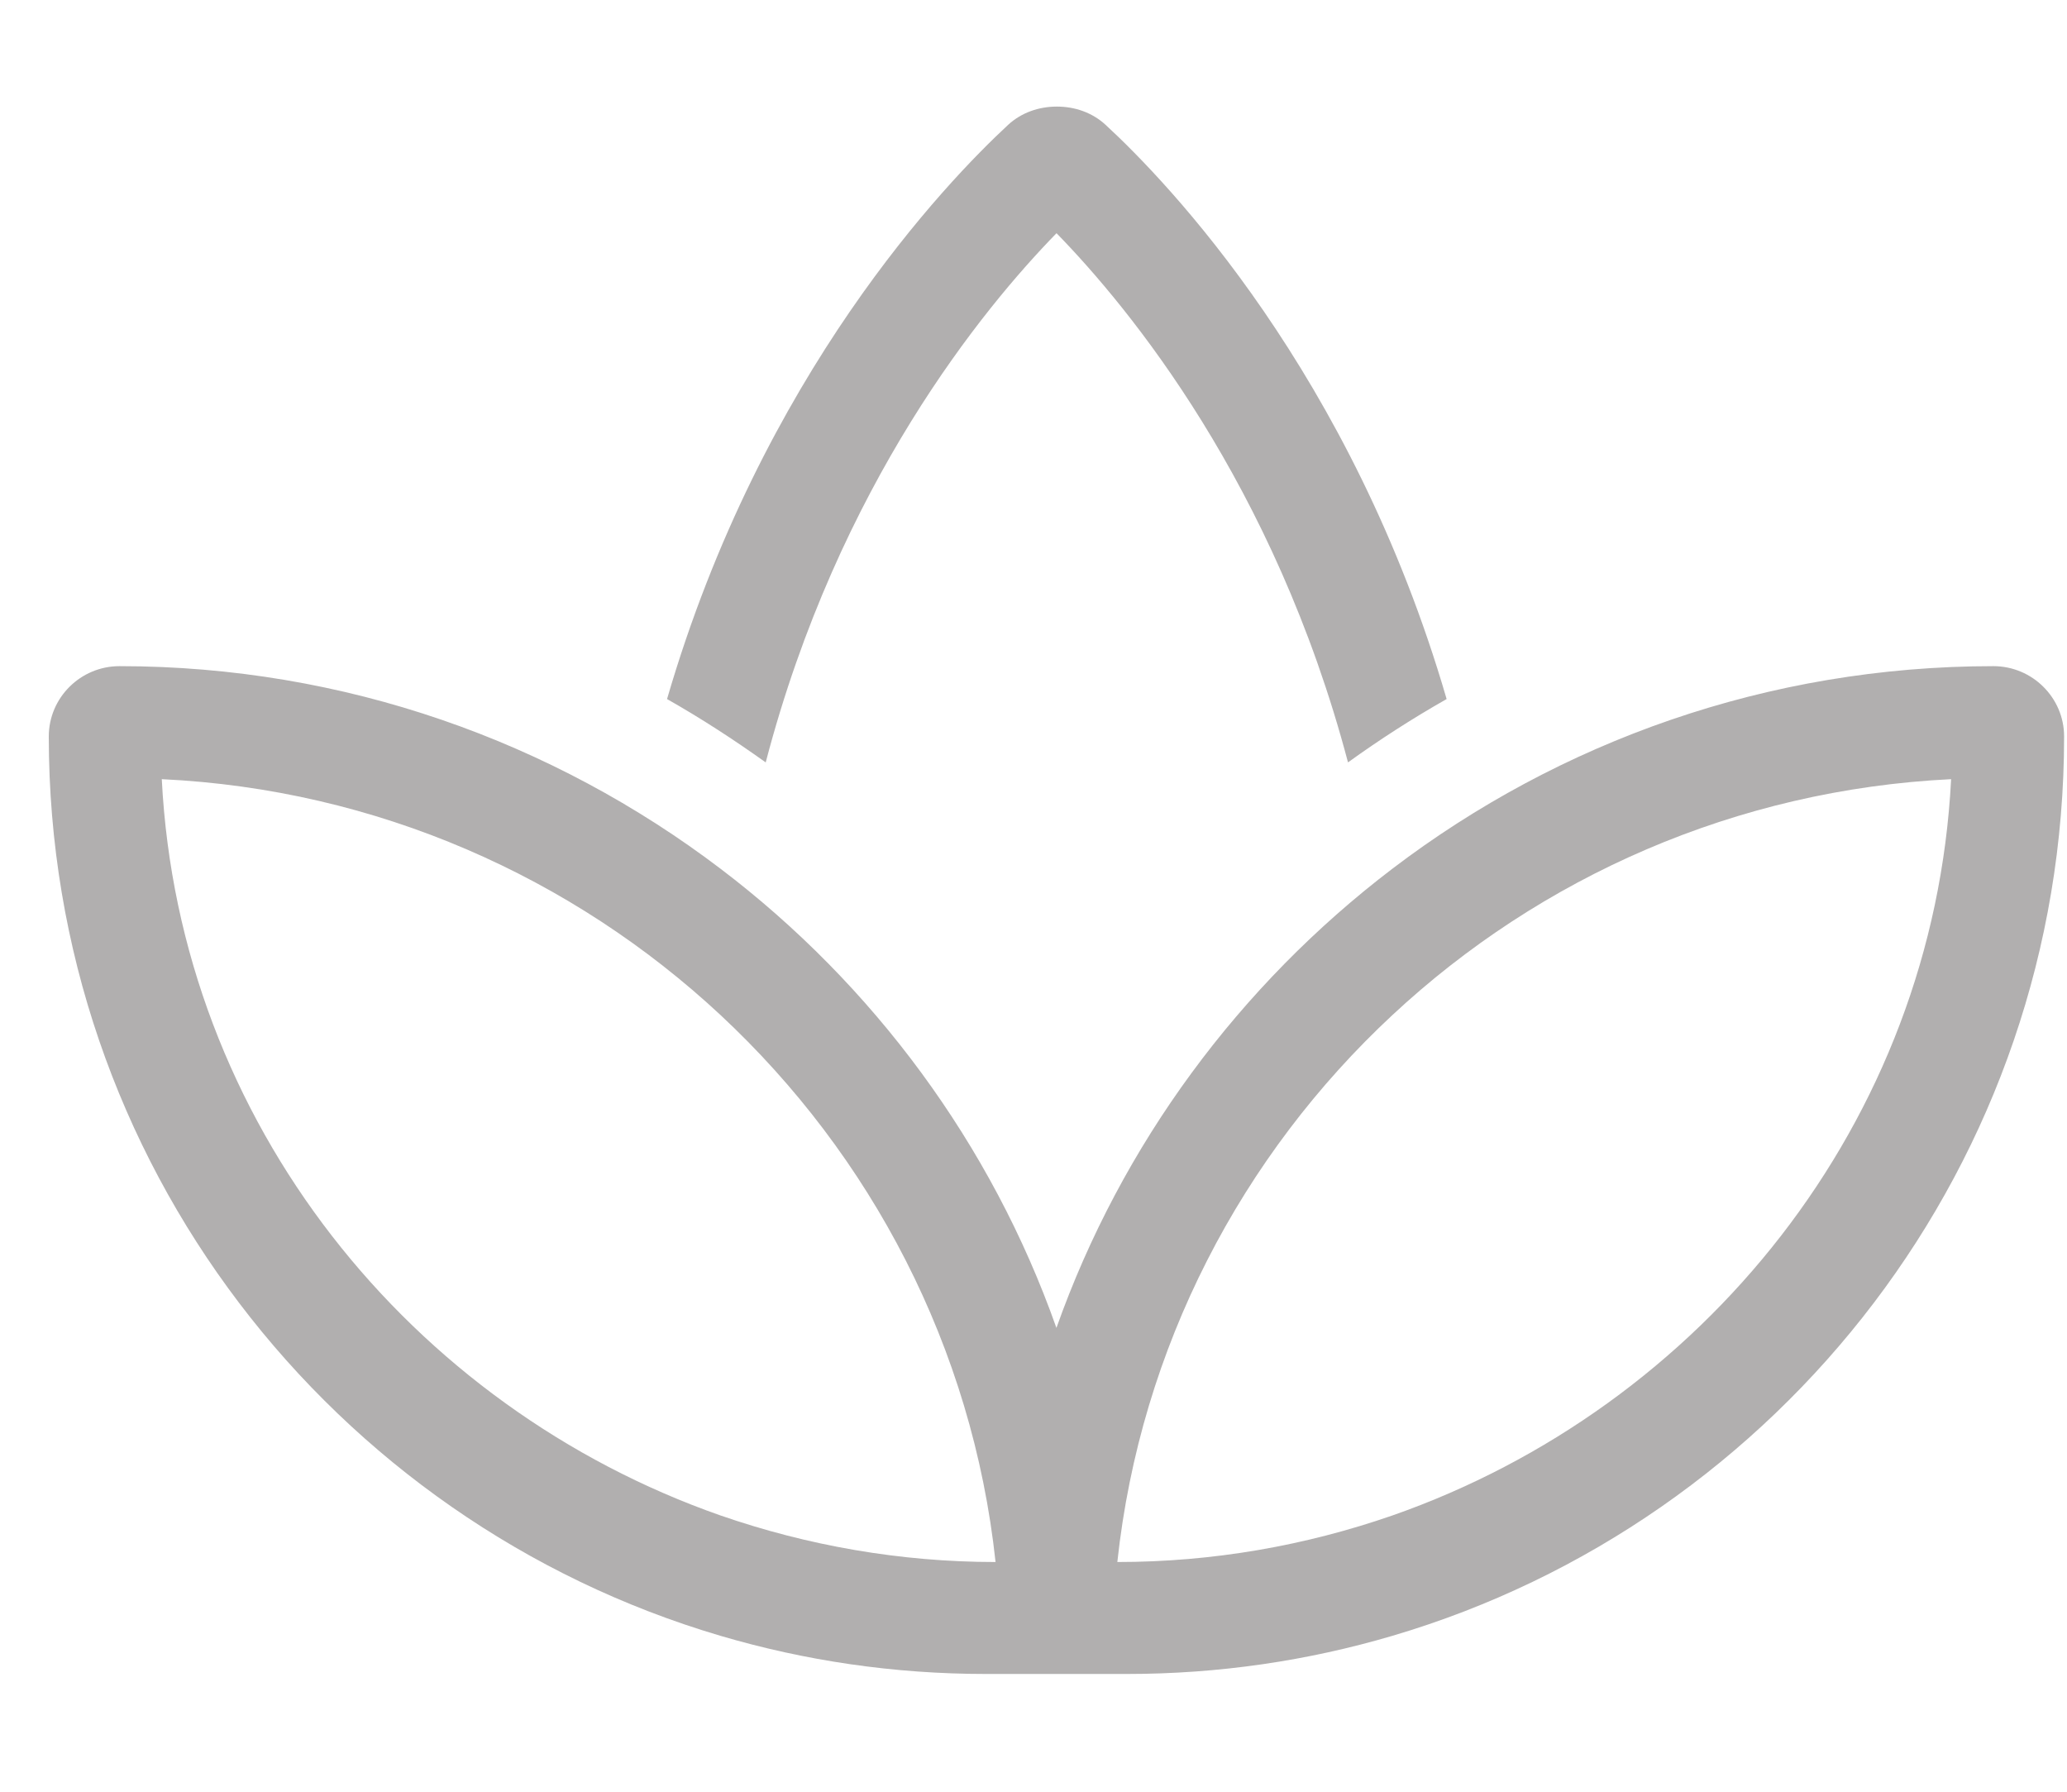 <?xml version="1.0" encoding="UTF-8"?>
<svg id="Layer_1" xmlns="http://www.w3.org/2000/svg" baseProfile="tiny" version="1.2" viewBox="0 0 45 39">
  <!-- Generator: Adobe Illustrator 29.1.0, SVG Export Plug-In . SVG Version: 2.1.0 Build 142)  -->
  <g id="_" isolation="isolate">
    <g isolation="isolate">
      <path d="M1.062,16.031c0-.846.693-1.531,1.539-1.531,4.906,0,9.445,1.646,13.086,4.41,3.321,2.521,5.896,5.987,7.312,9.994,1.417-3.999,3.991-7.465,7.313-9.994,3.633-2.765,8.173-4.41,13.086-4.41.846,0,1.539.686,1.539,1.531,0,9.263-6.17,17.085-14.625,19.576-1.836.541-3.771.83-5.781.83h-3.063c-2.011,0-3.945-.289-5.781-.83C7.232,33.116,1.062,25.294,1.062,16.031ZM21.674,34c-.503-4.677-2.712-8.852-5.987-11.905-3.222-3.002-7.48-4.913-12.165-5.135.381,7.488,5.438,13.673,12.165,16.027,1.889.654,3.908,1.013,5.987,1.013ZM23,5.077c-1.584,1.623-4.746,5.462-6.33,11.518-.693-.495-1.409-.96-2.148-1.379,2.064-7.084,6.079-11.25,7.427-12.5.29-.267.67-.396,1.06-.396s.769.129,1.059.396c1.348,1.242,5.361,5.408,7.426,12.5-.738.419-1.462.884-2.147,1.379-1.6-6.056-4.761-9.895-6.345-11.518ZM42.477,16.96c-4.685.229-8.942,2.133-12.164,5.135-3.275,3.047-5.484,7.229-5.988,11.905,2.088,0,4.099-.358,5.988-1.013,6.726-2.354,11.783-8.539,12.164-16.027Z" fill="#b1afaf"/>
    </g>
  </g>
</svg>